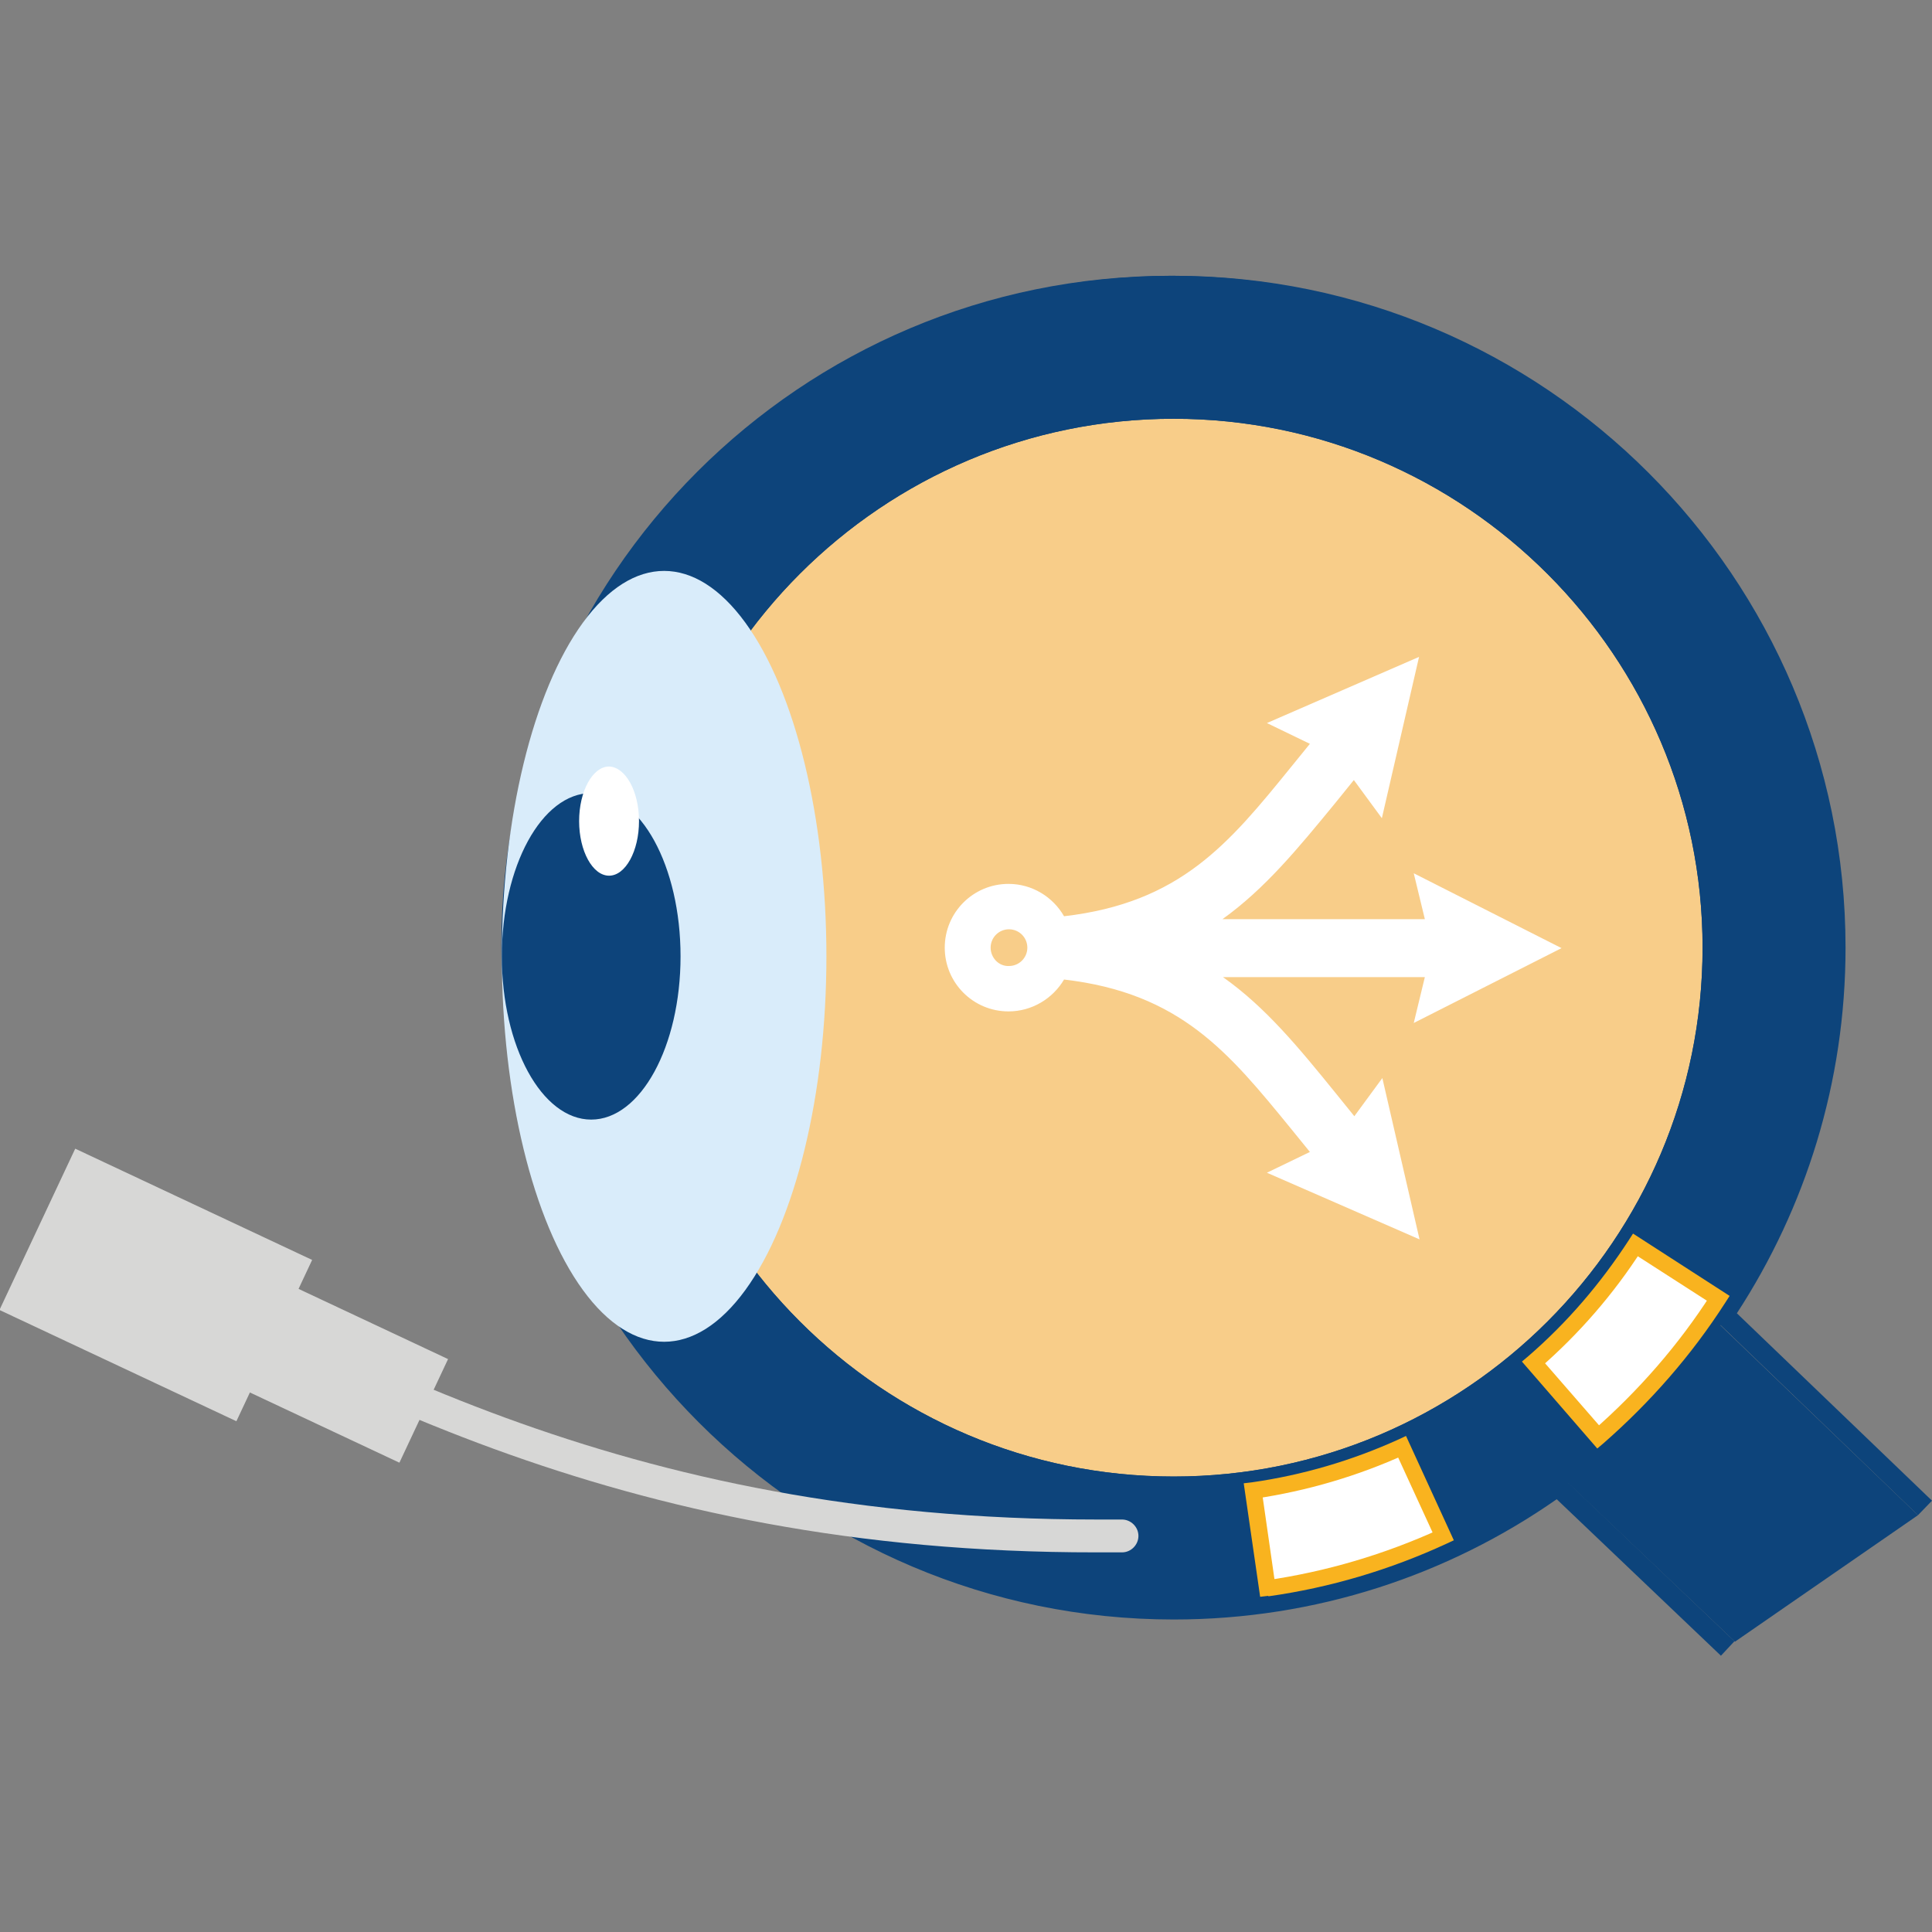 <?xml version="1.0" encoding="UTF-8"?> <svg xmlns="http://www.w3.org/2000/svg" viewBox="0 0 400 400"><rect x="0" y="0" width="400" height="400" fill="#808080" stroke="none"/><path d="m397.1 313.7-40.9-39.3c15.5-22.4 24.6-49.5 24.6-78.8 0-76.5-62-138.5-138.5-138.5s-138.5 62-138.5 138.5 62 138.5 138.5 138.5c30.8 0 59.3-10.1 82.3-27.1l34.6 32.9z" fill="#0d447b"></path><ellipse cx="243" cy="196.2" fill="#f8cd89" rx="111.6" ry="111.6" transform="matrix(.16 -.987 .987 .16 10.377 404.692)"></ellipse><g fill="#0d447b"><path d="m243 309.9c-62.7 0-113.7-51-113.7-113.6 0-62.7 51-113.7 113.7-113.7s113.6 51 113.6 113.7c.1 62.6-50.9 113.6-113.6 113.6zm0-223.2c-60.4 0-109.5 49.1-109.5 109.5s49.1 109.5 109.5 109.5 109.5-49.1 109.5-109.5c0-60.3-49.1-109.5-109.5-109.5z"></path><path d="m243 331.2c-74.4 0-135-60.6-135-135s60.6-135 135-135 135 60.6 135 135c0 28.3-8.8 54.6-23.7 76.3l42.8 41.2 2.9-3-40.4-38.8c14.2-21.8 22.5-47.8 22.5-75.7 0-76.7-62.4-139.1-139.1-139.1s-139.1 62.4-139.1 139.1 62.4 139.1 139.1 139.1c29.5 0 56.8-9.2 79.3-24.9l34 32.4 2.8-3-36.5-34.8c-22.2 16.5-49.8 26.2-79.6 26.2z"></path><path d="m243 309.9c-62.7 0-113.7-51-113.7-113.6 0-62.7 51-113.7 113.7-113.7s113.6 51 113.6 113.7c.1 62.6-50.9 113.6-113.6 113.6zm0-223.2c-60.4 0-109.5 49.1-109.5 109.5s49.1 109.5 109.5 109.5 109.5-49.1 109.5-109.5c0-60.3-49.1-109.5-109.5-109.5z"></path></g><path d="m262.4 328.8-2.9-20.2c10.7-1.5 21.1-4.6 30.9-9.1l8.5 18.5c-11.6 5.4-23.8 9-36.5 10.8zm68.5-31.3-13.4-15.4c8.2-7.1 15.3-15.3 21.1-24.4l17.1 11c-6.9 10.7-15.2 20.4-24.8 28.8z" fill="#fff"></path><path d="m262.4 328.8 1.7-.2-2.9-20.2-1.7.2.2 1.7c10.9-1.6 21.4-4.7 31.3-9.2l-.7-1.5-1.5.7 8.5 18.5 1.5-.7-.7-1.5c-11.4 5.2-23.5 8.8-36 10.6l.3 1.6 1.7-.2-1.7.2.2 1.7c12.8-1.8 25.2-5.5 36.9-10.9l1.5-.7-9.9-21.6-1.5.7c-9.7 4.4-19.9 7.4-30.4 8.9l-1.7.2 3.4 23.5 1.7-.2zm68.5-31.3 1.3-1.1-13.4-15.4-1.3 1.1 1.1 1.3c8.3-7.2 15.5-15.5 21.4-24.7l-1.4-.9-.9 1.4 17.1 11 .9-1.4-1.4-.9c-6.8 10.6-15.1 20.1-24.6 28.4l1.2 1.2 1.3-1.1-1.3 1.1 1.1 1.3c9.7-8.5 18.2-18.2 25.2-29.1l.9-1.4-20-12.9-.9 1.4c-5.8 8.9-12.7 17-20.8 24l-1.3 1.1 15.6 18 1.3-1.1z" fill="#f9b31f"></path><ellipse cx="137.5" cy="198" fill="#d9ecfa" rx="33.6" ry="79.8"></ellipse><ellipse cx="122.4" cy="198" fill="#0d447b" rx="18.5" ry="33.8"></ellipse><path d="m132.3 170c0 6.2-2.8 11.3-6.2 11.3s-6.2-5.1-6.2-11.3 2.8-11.3 6.2-11.3c3.4.1 6.2 5.1 6.2 11.3z" fill="#fff"></path><path d="m293.9 256.6-7.7-33.4-5.8 7.9-3.8-4.7c-7.7-9.5-14.6-17.9-23.4-24.1h41.8l-2.3 9.5 30.6-15.5-30.6-15.5 2.3 9.5h-41.9c8.8-6.3 15.6-14.6 23.4-24.1l3.8-4.7 5.8 7.9 7.7-33.4-31.5 13.7 8.9 4.3-3.9 4.8c-12.9 15.9-22.9 28.1-47 30.9-2.3-4-6.6-6.7-11.5-6.7-7.3 0-13.2 5.9-13.2 13.2s5.9 13.2 13.2 13.2c4.9 0 9.2-2.7 11.5-6.6 24.1 2.8 34.1 15.1 47 30.9l3.9 4.8-8.9 4.3zm-88.8-60.4c0-2.1 1.7-3.8 3.8-3.8s3.8 1.7 3.8 3.8-1.7 3.8-3.8 3.8c-2.1.1-3.8-1.7-3.8-3.8z" fill="#fff"></path><path d="m11.2 256.2c55.2 29.7 115.7 65.3 215.7 65.2h5.4c1.9 0 3.4-1.6 3.4-3.4 0-1.9-1.6-3.4-3.4-3.4s-3.6 0-5.3 0c-98.4 0-157-34.7-212.5-64.4-1.7-.9-3.7-.3-4.6 1.4-.9 1.6-.3 3.7 1.3 4.6z" fill="#d7d7d6"></path><path d="m59 265.2h23.7v37.5h-23.7z" fill="#d7d7d6" transform="matrix(.425 -.905 .905 .425 -216.326 227.581)"></path><path d="m13.9 238.8h36.9v54.2h-36.9z" fill="#d7d7d6" transform="matrix(.425 -.905 .905 .425 -222.13 182.305)"></path></svg> 